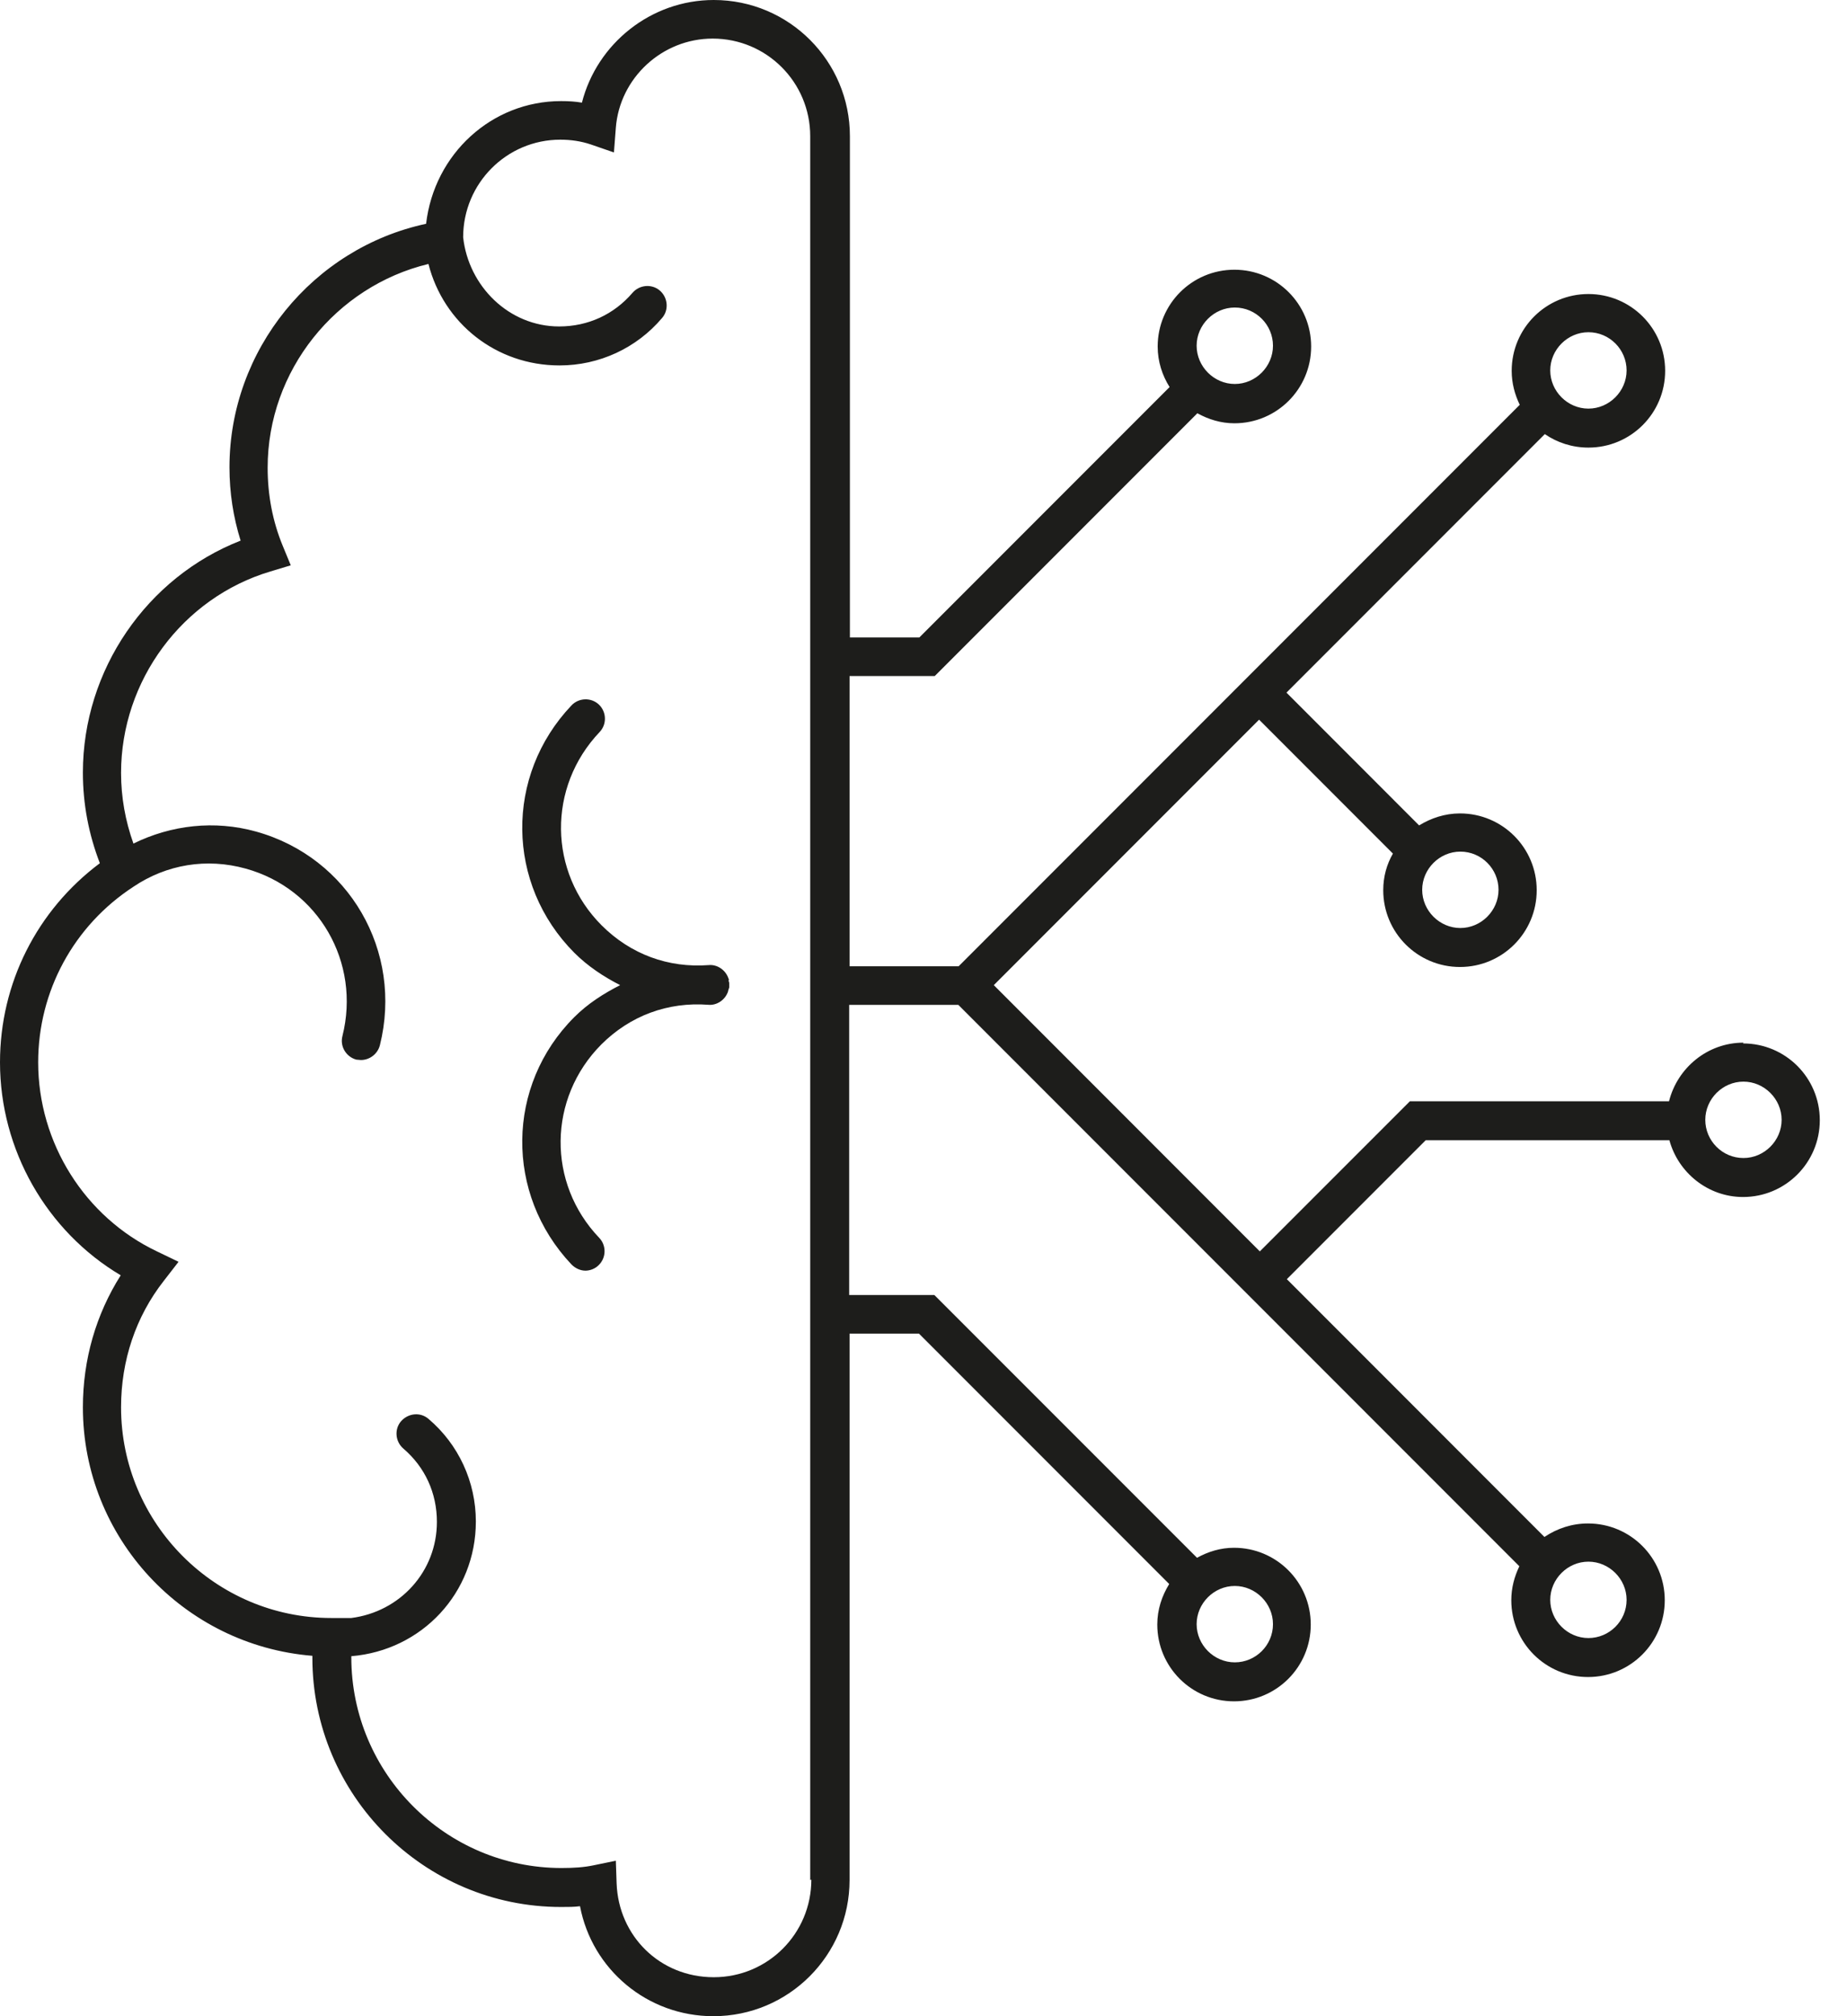 <svg width="33" height="36" viewBox="0 0 33 36" fill="none" xmlns="http://www.w3.org/2000/svg">
<path d="M31.15 18.617C30.509 18.617 29.971 19.065 29.82 19.664H25.19L22.509 22.344L17.756 17.59L22.496 12.85L24.887 15.241C24.776 15.434 24.714 15.654 24.714 15.895C24.714 16.653 25.328 17.266 26.085 17.266C26.843 17.266 27.456 16.653 27.456 15.895C27.456 15.137 26.843 14.524 26.085 14.524C25.817 14.524 25.569 14.607 25.355 14.738L22.985 12.367L27.601 7.751C27.822 7.903 28.09 7.992 28.38 7.992C29.138 7.992 29.751 7.379 29.751 6.621C29.751 5.863 29.138 5.25 28.38 5.25C27.622 5.25 27.009 5.863 27.009 6.621C27.009 6.842 27.064 7.042 27.153 7.228L17.128 17.253H15.179V12.071H16.701L21.393 7.379C21.593 7.489 21.814 7.558 22.055 7.558C22.813 7.558 23.426 6.945 23.426 6.187C23.426 5.429 22.813 4.816 22.055 4.816C21.297 4.816 20.684 5.429 20.684 6.187C20.684 6.456 20.766 6.704 20.897 6.911L16.426 11.382H15.185V2.432C15.185 1.089 14.097 0 12.753 0C11.63 0 10.666 0.779 10.397 1.833C10.28 1.812 10.156 1.805 10.025 1.805C8.785 1.805 7.758 2.749 7.613 3.996C5.588 4.43 4.1 6.249 4.1 8.344C4.1 8.799 4.168 9.233 4.299 9.653C2.625 10.307 1.481 11.961 1.481 13.794C1.481 14.359 1.585 14.896 1.784 15.413C0.661 16.253 0 17.556 0 18.968C0 20.532 0.834 21.986 2.157 22.771C1.716 23.467 1.481 24.273 1.481 25.128C1.481 27.456 3.28 29.379 5.581 29.565V29.599C5.581 32.052 7.572 34.05 10.025 34.05C10.149 34.05 10.259 34.05 10.363 34.036C10.576 35.16 11.561 36 12.746 36C14.09 36 15.179 34.911 15.179 33.568V23.812H16.419L20.89 28.283C20.759 28.497 20.677 28.738 20.677 29.007C20.677 29.765 21.29 30.378 22.048 30.378C22.806 30.378 23.419 29.765 23.419 29.007C23.419 28.249 22.806 27.636 22.048 27.636C21.807 27.636 21.586 27.705 21.387 27.815L16.694 23.123H15.172V17.942H17.122L27.146 27.966C27.057 28.152 27.002 28.352 27.002 28.573C27.002 29.331 27.615 29.944 28.373 29.944C29.131 29.944 29.744 29.331 29.744 28.573C29.744 27.815 29.131 27.202 28.373 27.202C28.084 27.202 27.822 27.291 27.594 27.443L22.992 22.84L25.472 20.36H29.827C29.985 20.939 30.516 21.373 31.143 21.373C31.901 21.373 32.514 20.759 32.514 20.002C32.514 19.244 31.901 18.631 31.143 18.631L31.15 18.617ZM26.092 15.206C26.471 15.206 26.774 15.516 26.774 15.888C26.774 16.26 26.464 16.57 26.092 16.57C25.72 16.57 25.41 16.26 25.41 15.888C25.41 15.516 25.72 15.206 26.092 15.206ZM22.062 5.491C22.441 5.491 22.744 5.801 22.744 6.173C22.744 6.545 22.434 6.856 22.062 6.856C21.69 6.856 21.38 6.545 21.38 6.173C21.38 5.801 21.69 5.491 22.062 5.491ZM22.744 29C22.744 29.379 22.434 29.682 22.062 29.682C21.69 29.682 21.38 29.372 21.38 29C21.38 28.628 21.69 28.318 22.062 28.318C22.434 28.318 22.744 28.628 22.744 29ZM14.496 33.561C14.496 34.526 13.718 35.304 12.753 35.304C11.789 35.304 11.052 34.567 11.017 33.63L11.003 33.224L10.604 33.306C10.438 33.341 10.259 33.354 10.032 33.354C7.965 33.354 6.277 31.666 6.277 29.592C6.277 29.592 6.277 29.579 6.277 29.572C7.538 29.468 8.502 28.442 8.502 27.167C8.502 26.457 8.192 25.789 7.655 25.334C7.51 25.21 7.296 25.231 7.166 25.376C7.042 25.52 7.062 25.741 7.207 25.865C7.593 26.196 7.806 26.657 7.806 27.174C7.806 28.063 7.145 28.779 6.277 28.89H5.918C3.852 28.89 2.163 27.202 2.163 25.128C2.163 24.294 2.425 23.509 2.928 22.868L3.19 22.53L2.804 22.344C1.516 21.731 0.682 20.408 0.682 18.968C0.682 17.7 1.316 16.529 2.384 15.833C2.976 15.434 3.693 15.316 4.389 15.509C5.691 15.868 6.449 17.184 6.118 18.5C6.07 18.686 6.187 18.872 6.366 18.92C6.394 18.92 6.421 18.927 6.449 18.927C6.601 18.927 6.745 18.823 6.787 18.665C7.207 16.984 6.235 15.309 4.575 14.848C3.831 14.641 3.059 14.731 2.384 15.062C2.239 14.655 2.163 14.235 2.163 13.801C2.163 12.154 3.259 10.673 4.83 10.204L5.195 10.094L5.05 9.742C4.871 9.308 4.782 8.84 4.782 8.351C4.782 6.614 6.001 5.112 7.655 4.713C7.923 5.767 8.861 6.525 9.997 6.525C10.707 6.525 11.375 6.215 11.83 5.677C11.954 5.533 11.933 5.312 11.789 5.188C11.644 5.064 11.424 5.085 11.3 5.229C10.969 5.615 10.507 5.829 9.99 5.829C9.095 5.829 8.371 5.112 8.275 4.237C8.275 3.273 9.053 2.494 10.011 2.494C10.204 2.494 10.383 2.522 10.549 2.577L10.969 2.722L11.003 2.281C11.072 1.392 11.83 0.689 12.733 0.689C13.697 0.689 14.476 1.468 14.476 2.432V33.568L14.496 33.561ZM28.38 5.932C28.759 5.932 29.062 6.242 29.062 6.614C29.062 6.986 28.752 7.296 28.38 7.296C28.008 7.296 27.698 6.986 27.698 6.614C27.698 6.242 28.008 5.932 28.38 5.932ZM29.062 28.566C29.062 28.945 28.752 29.248 28.38 29.248C28.008 29.248 27.698 28.938 27.698 28.566C27.698 28.194 28.008 27.884 28.38 27.884C28.752 27.884 29.062 28.194 29.062 28.566ZM31.15 20.677C30.771 20.677 30.468 20.367 30.468 19.995C30.468 19.623 30.777 19.313 31.15 19.313C31.522 19.313 31.832 19.623 31.832 19.995C31.832 20.367 31.522 20.677 31.15 20.677Z" fill="#1D1D1B"/>
<path d="M13.023 17.5C13.023 17.5 13.023 17.48 13.016 17.473C12.967 17.321 12.816 17.218 12.664 17.232C11.941 17.287 11.266 17.039 10.749 16.522C9.798 15.571 9.777 14.055 10.714 13.07C10.845 12.932 10.838 12.712 10.701 12.581C10.563 12.45 10.342 12.457 10.211 12.595C9.019 13.849 9.04 15.785 10.26 17.011C10.501 17.252 10.783 17.438 11.08 17.59C10.783 17.741 10.501 17.921 10.26 18.162C9.04 19.381 9.019 21.317 10.211 22.578C10.28 22.647 10.37 22.688 10.46 22.688C10.542 22.688 10.632 22.654 10.694 22.592C10.832 22.461 10.838 22.241 10.707 22.103C9.77 21.124 9.791 19.609 10.742 18.651C11.259 18.134 11.934 17.886 12.657 17.941C12.809 17.955 12.96 17.852 13.009 17.7C13.009 17.693 13.009 17.686 13.016 17.672C13.016 17.659 13.029 17.645 13.029 17.624C13.029 17.61 13.029 17.597 13.029 17.59C13.029 17.576 13.029 17.562 13.029 17.555C13.029 17.542 13.023 17.528 13.016 17.507L13.023 17.5Z" fill="#1D1D1B"/>
</svg>
